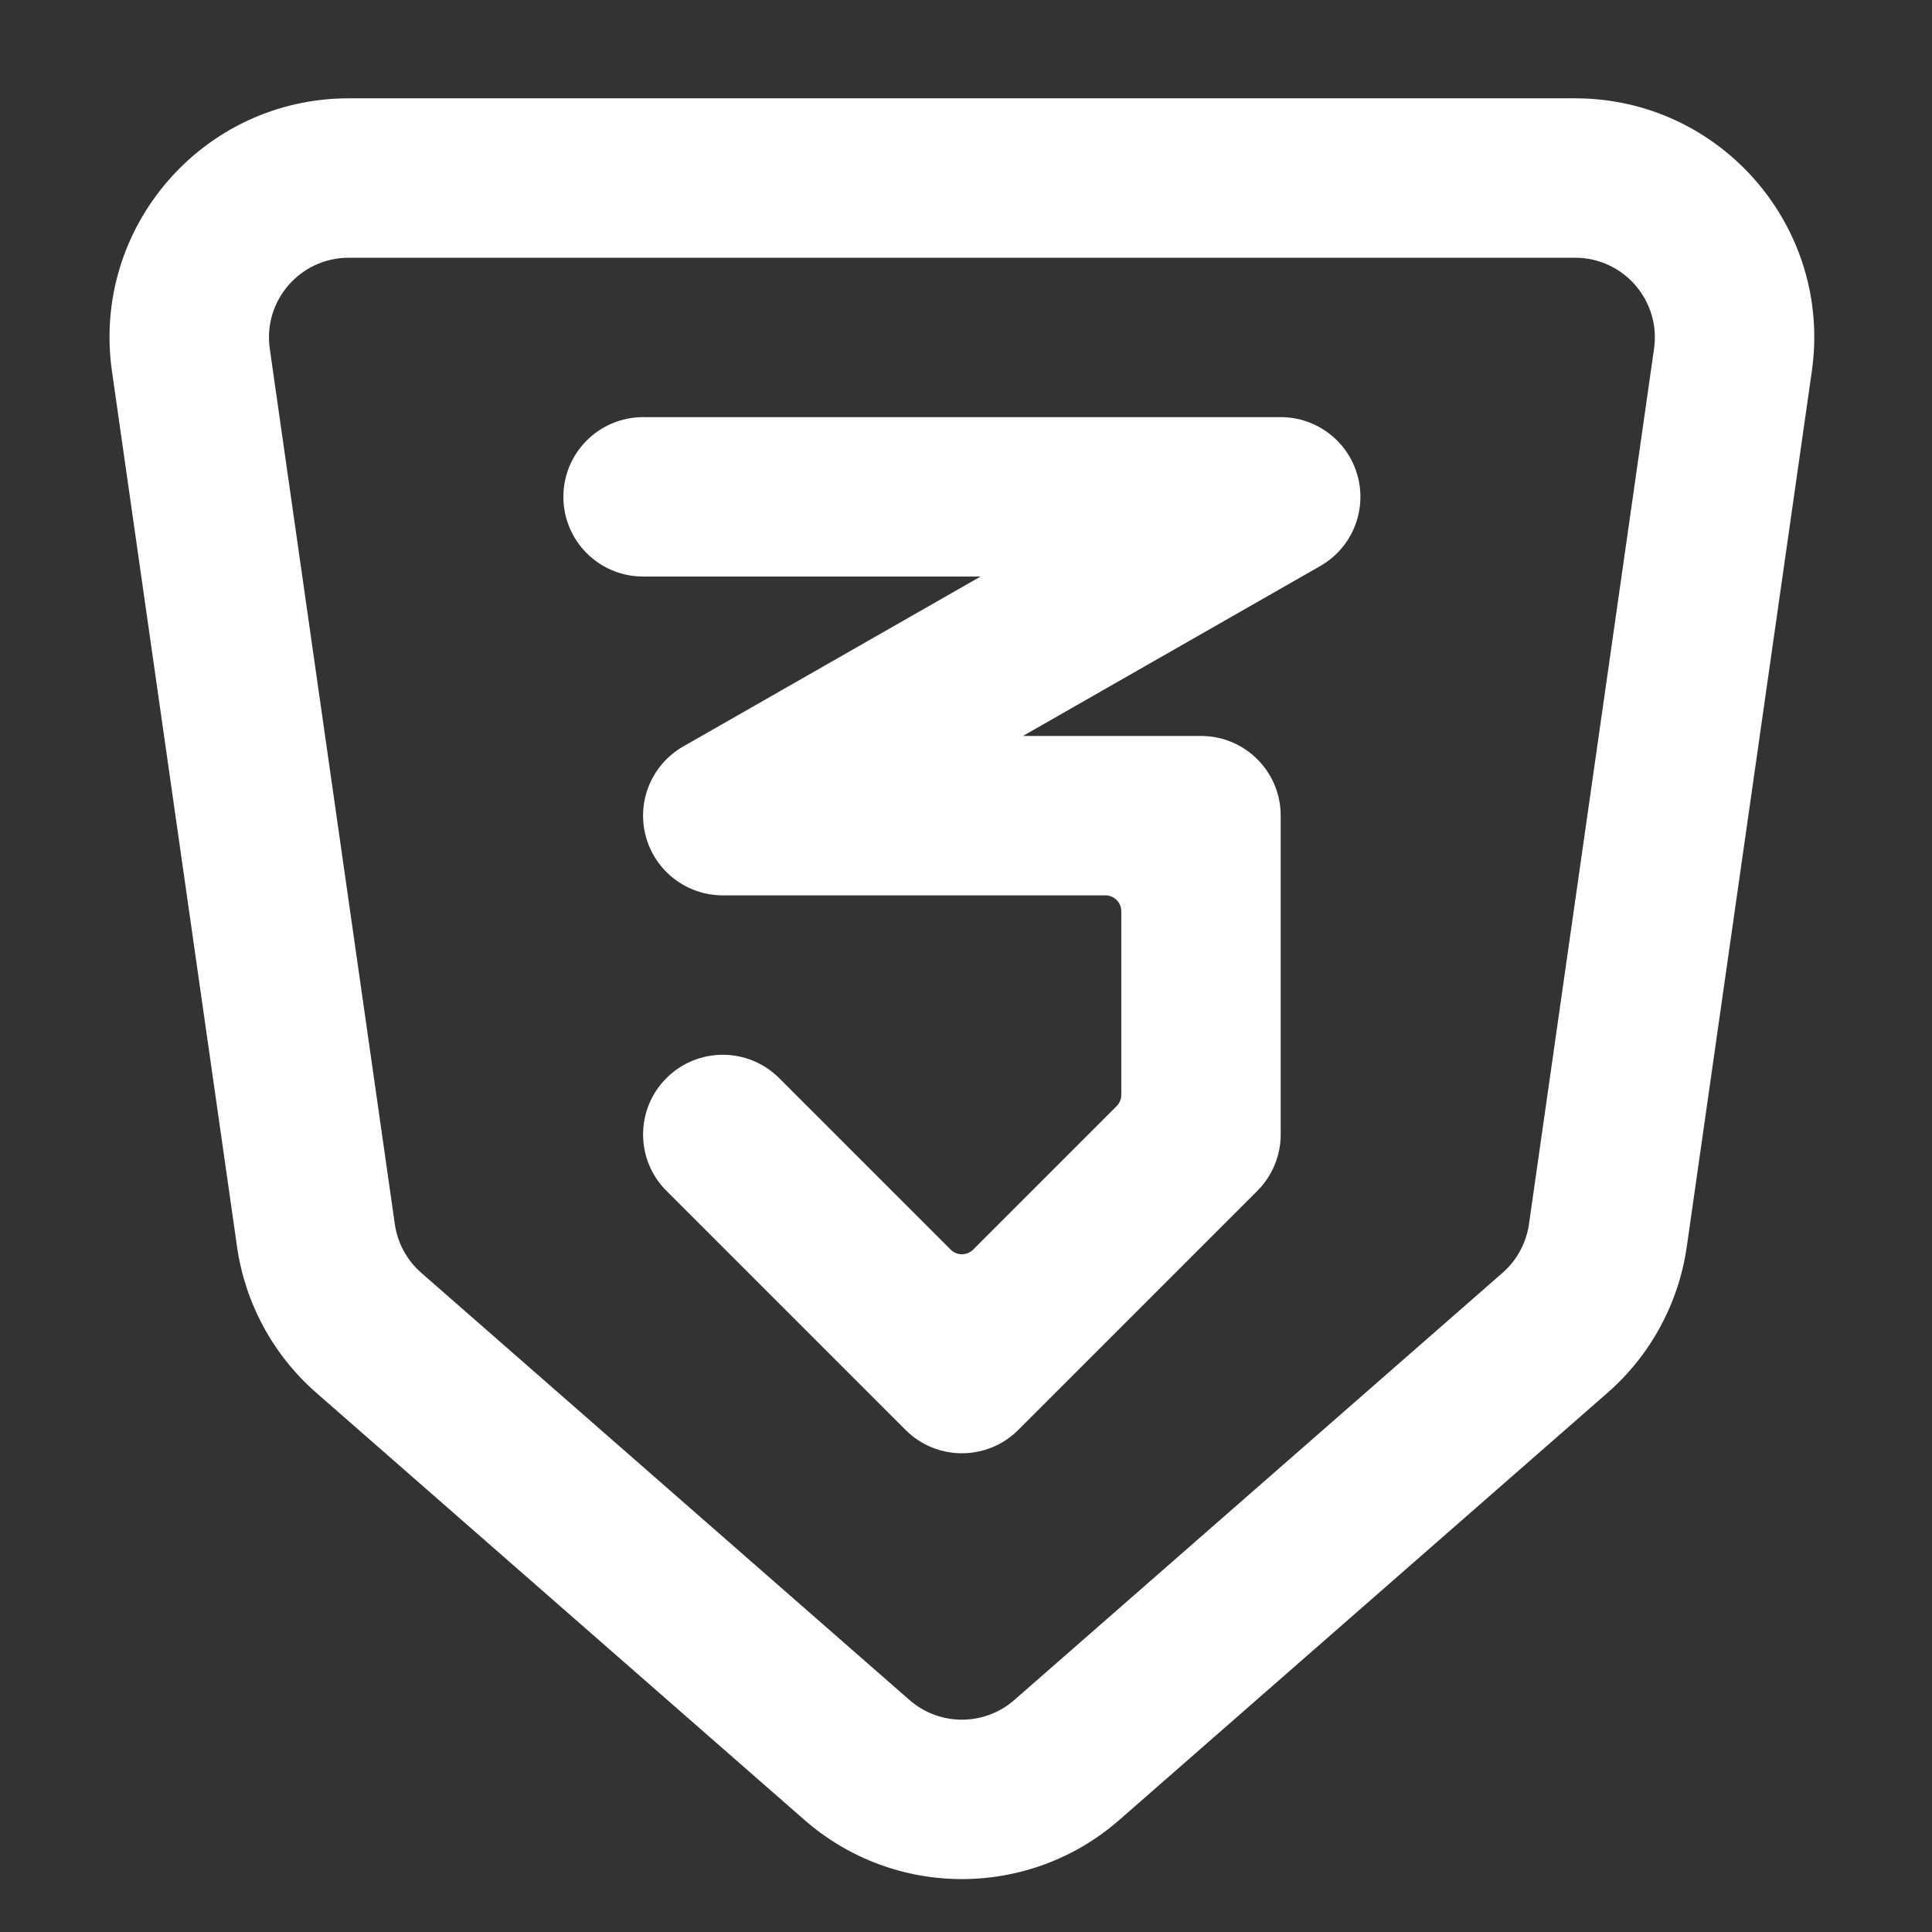 <svg width="101" height="101" viewBox="0 0 101 101" fill="none" xmlns="http://www.w3.org/2000/svg">
<rect x="0" y="0" width="101" height="101" fill="#333333" stroke="none"/>
<g id="css-svgrepo-com 1">
<path id="Vector" d="M33.619 21.807C31.318 21.807 29.452 23.672 29.452 25.974C29.452 28.275 31.318 30.14 33.619 30.14H51.262L35.718 39.023C34.078 39.96 33.273 41.884 33.758 43.71C34.243 45.536 35.896 46.807 37.785 46.807H57.785C58.246 46.807 58.619 47.18 58.619 47.64V57.236C58.619 57.457 58.531 57.669 58.375 57.825L50.875 65.325C50.549 65.651 50.022 65.651 49.696 65.325L40.732 56.361C39.105 54.734 36.466 54.734 34.839 56.361C33.212 57.988 33.212 60.626 34.839 62.253L47.339 74.753C48.966 76.38 51.605 76.38 53.232 74.753L65.732 62.253C66.513 61.472 66.952 60.412 66.952 59.307V42.64C66.952 40.339 65.087 38.474 62.785 38.474H53.475L69.019 29.591C70.66 28.654 71.464 26.73 70.979 24.904C70.494 23.078 68.841 21.807 66.952 21.807H33.619Z" fill="white"/>
<path id="Vector_2" fill-rule="evenodd" clip-rule="evenodd" d="M18.227 5.14C10.621 5.14 4.777 11.878 5.853 19.408L12.391 65.171C12.813 68.131 14.283 70.841 16.534 72.811L42.054 95.141C46.767 99.265 53.804 99.265 58.517 95.141L84.038 72.811C86.288 70.841 87.758 68.131 88.181 65.171L94.718 19.408C95.794 11.878 89.951 5.14 82.344 5.14H18.227ZM14.103 18.23C13.744 15.719 15.692 13.474 18.227 13.474H82.344C84.879 13.474 86.827 15.719 86.469 18.23L79.931 63.992C79.79 64.979 79.3 65.883 78.55 66.539L53.029 88.869C51.459 90.244 49.113 90.244 47.542 88.869L22.021 66.539C21.271 65.883 20.781 64.979 20.64 63.992L14.103 18.23Z" fill="white"/>
</g>
</svg>
